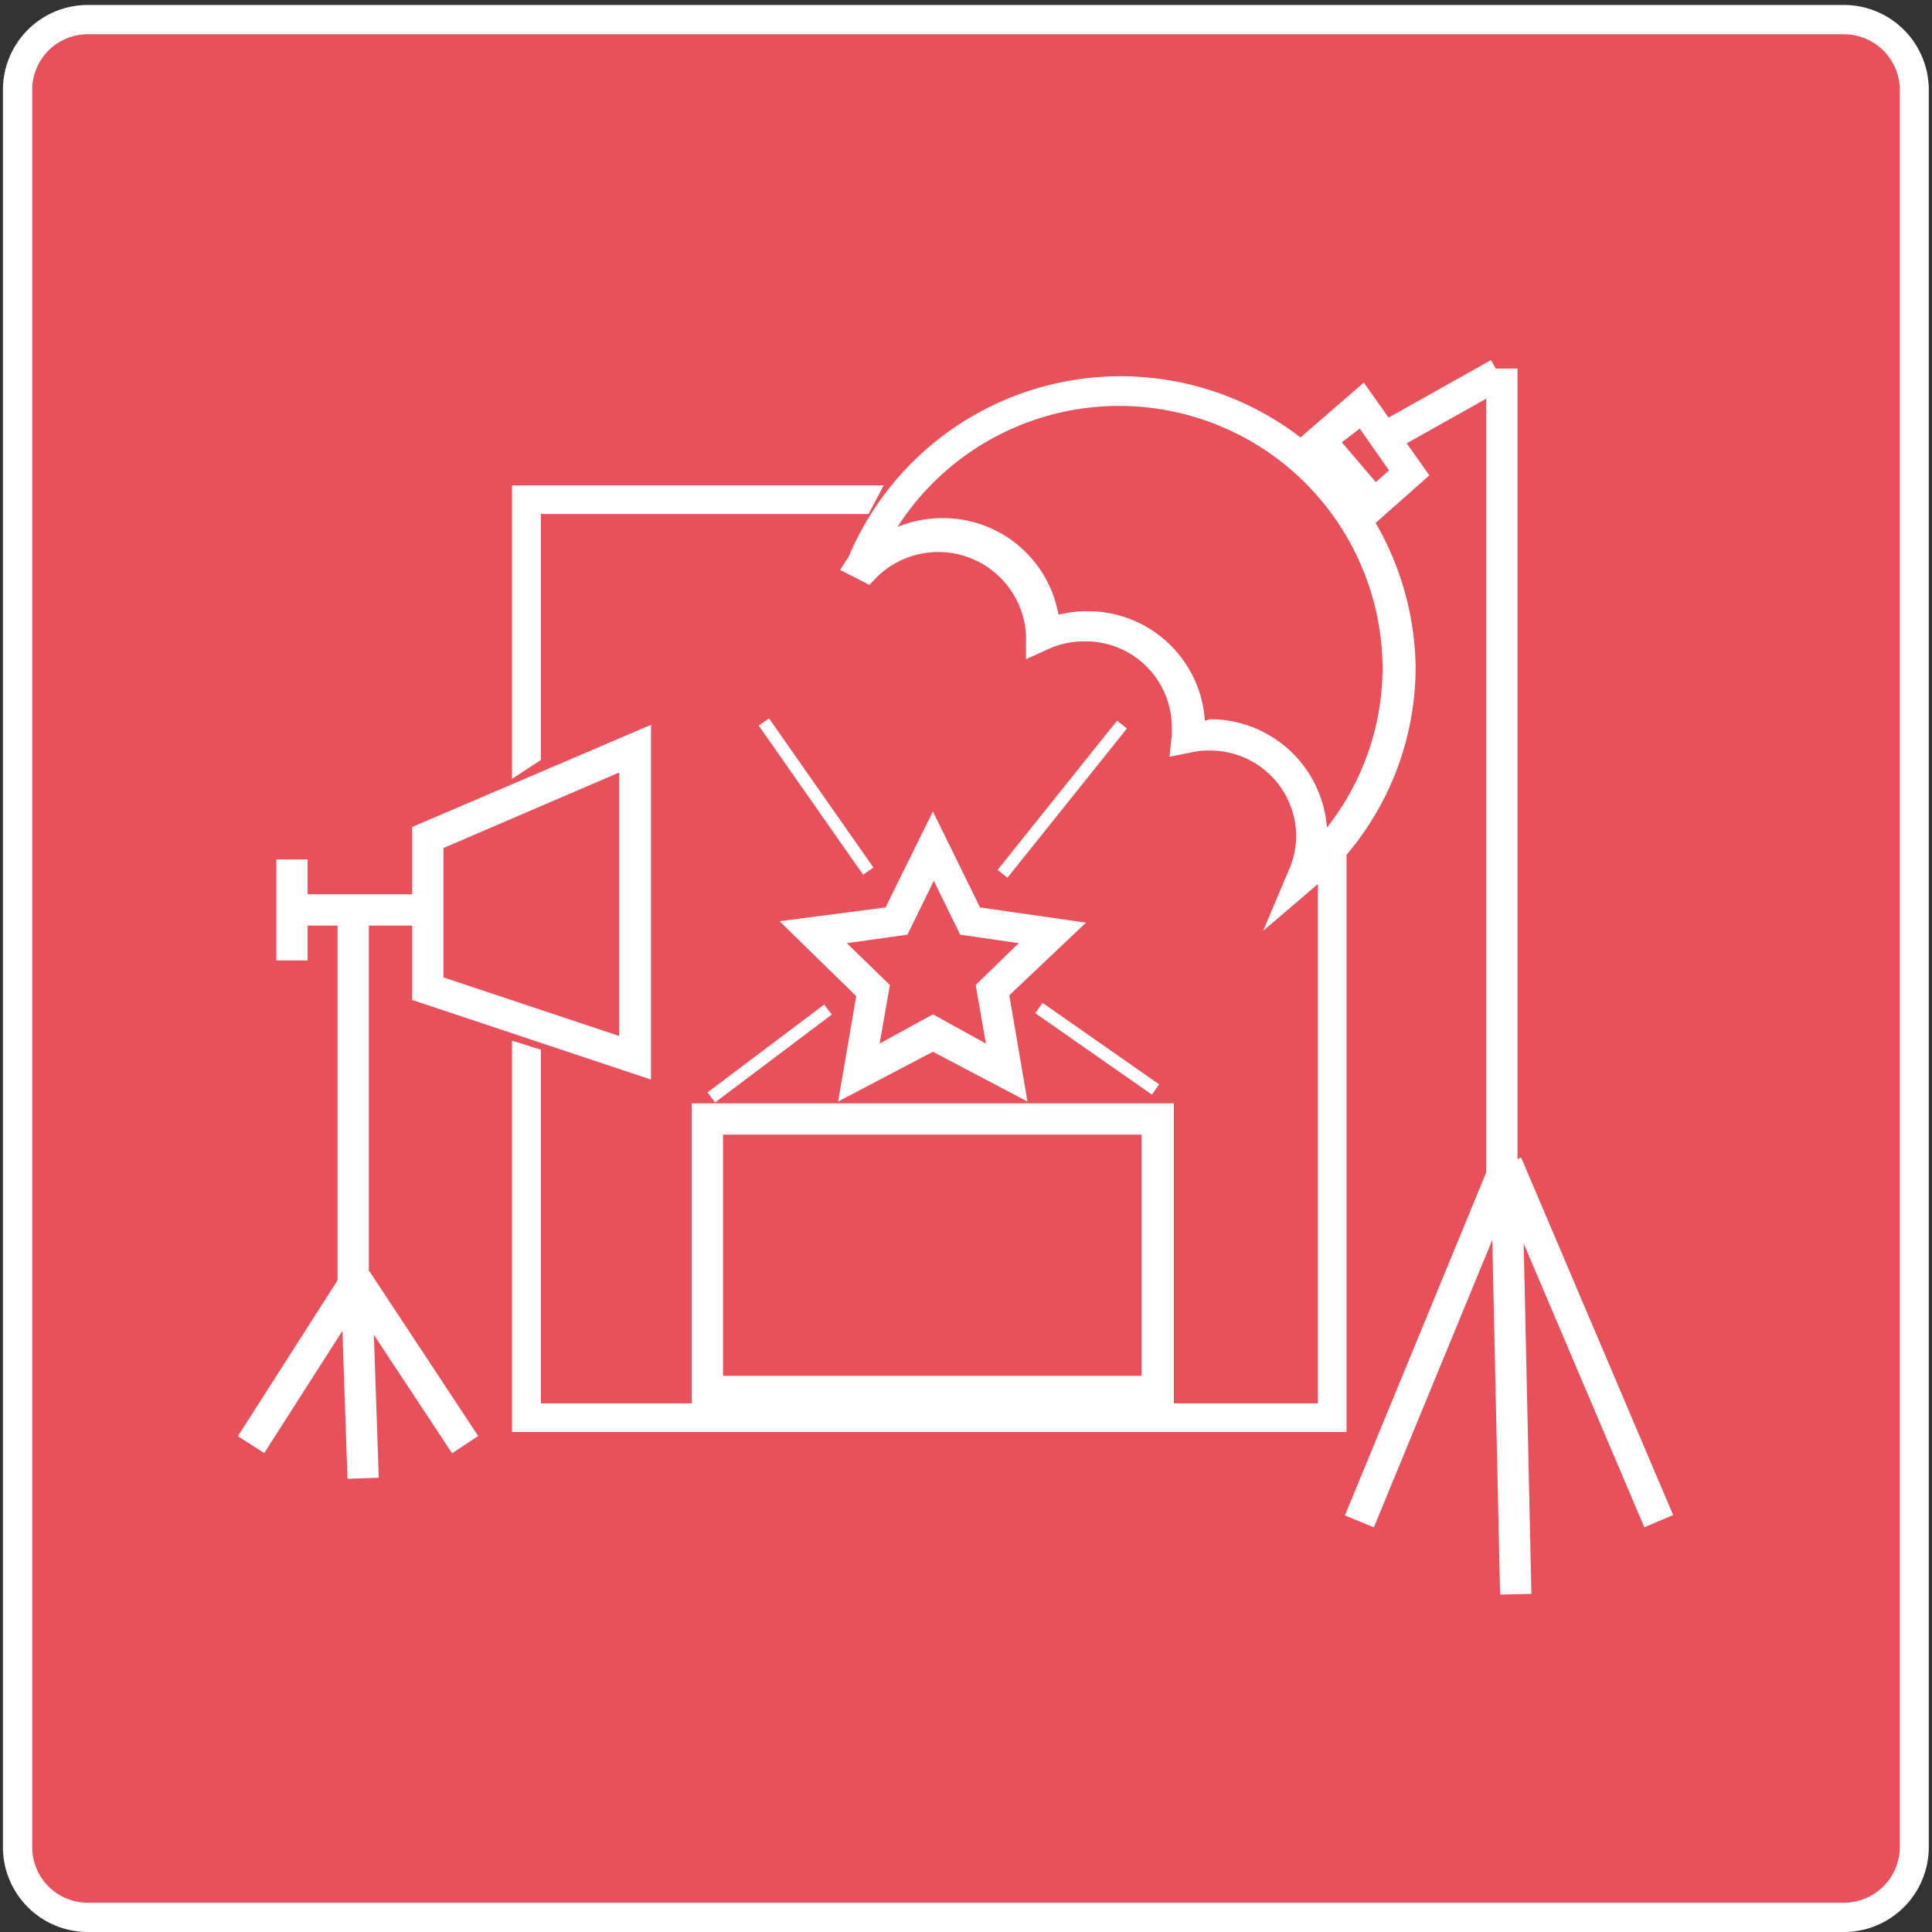 <svg id="Layer_1" data-name="Layer 1" xmlns="http://www.w3.org/2000/svg" viewBox="0 0 66 66"><rect x="0" y="0" width="66" height="66" fill="#333333" stroke="none"/><defs><style>.cls-1{fill:#E8505B;}.cls-2{fill:#fff;}.cls-3{fill:#fff;}</style></defs><rect class="cls-1" x="0.63" y="0.67" width="64.79" height="64.79" rx="2.03"/><path class="cls-2" d="M63,66H3a2.9,2.9,0,0,1-2.9-2.9v-60A2.9,2.9,0,0,1,3,.17H63a2.9,2.9,0,0,1,2.89,2.9v60A2.9,2.9,0,0,1,63,66ZM3,1.17a1.9,1.9,0,0,0-1.9,1.9v60A1.9,1.9,0,0,0,3,65H63a1.91,1.91,0,0,0,1.9-1.9v-60A1.91,1.91,0,0,0,63,1.17Z"/><polygon class="cls-1" points="21.7 36.14 14.62 33.78 14.62 28.61 21.7 25.57 21.7 36.14"/><path class="cls-3" d="M22.24,36.88l-8.16-2.72V28.25l8.16-3.49Zm-7.09-3.49,6,2v-9l-6,2.58Z"/><rect class="cls-3" x="9.97" y="30.55" width="4.88" height="1.07"/><rect class="cls-3" x="9.44" y="29.36" width="1.07" height="3.45"/><rect class="cls-3" x="11.53" y="31.2" width="1.07" height="12.87"/><rect class="cls-3" x="7.04" y="46" width="6.68" height="1.07" transform="translate(-34.42 30.21) rotate(-57.4)"/><rect class="cls-3" x="11.76" y="43.72" width="1.07" height="6.78" transform="translate(-1.61 0.45) rotate(-1.96)"/><rect class="cls-3" x="13.5" y="43.16" width="1.07" height="6.75" transform="translate(-23.32 15.43) rotate(-33.43)"/><rect class="cls-3" x="50.77" y="12.59" width="1.07" height="27.92"/><rect class="cls-3" x="42.35" y="45.33" width="13.21" height="1.07" transform="translate(-12.1 73.66) rotate(-67.61)"/><rect class="cls-3" x="51.09" y="39.75" width="1.07" height="14.71" transform="translate(-1.03 1.15) rotate(-1.26)"/><rect class="cls-3" x="53.53" y="39.23" width="1.07" height="13.27" transform="translate(-13.63 24.8) rotate(-23.03)"/><path class="cls-1" d="M29.7,19.34a3.48,3.48,0,0,1,6,2.35,3.58,3.58,0,0,1,1.46-.32,3.47,3.47,0,0,1,3.48,3.45c0,.12,0,.24,0,.36a3.38,3.38,0,0,1,.72-.07,3.44,3.44,0,0,1,3.21,4.77,9.36,9.36,0,0,0,3.23-7.07,9.53,9.53,0,0,0-18.32-3.59Z"/><path class="cls-3" d="M43.15,31.8l.9-2.13a2.87,2.87,0,0,0,.23-1.11,2.94,2.94,0,0,0-3-2.92,2.48,2.48,0,0,0-.61.07l-.72.14.08-.72c0-.11,0-.21,0-.31a2.94,2.94,0,0,0-3-2.91,2.9,2.9,0,0,0-1.23.27l-.75.34V21.7a3,3,0,0,0-5.08-2l-.27.28-1-.51L29,19a10.08,10.08,0,0,1,19.36,3.8,9.91,9.91,0,0,1-3.42,7.47Zm-1.82-7.23a4,4,0,0,1,4,3.7,8.83,8.83,0,0,0,1.9-5.46A9,9,0,0,0,30.66,18a4.07,4.07,0,0,1,1.55-.3A4,4,0,0,1,36.16,21a4.07,4.07,0,0,1,1-.12,4,4,0,0,1,4,3.74Z"/><polygon class="cls-1" points="18.16 25.79 18.16 17.23 29.47 17.23 29.66 16.9 17.81 16.9 17.81 26.01 18.16 25.79"/><polygon class="cls-3" points="17.49 26.61 17.49 16.58 30.19 16.58 29.67 17.56 18.48 17.56 18.48 25.96 17.49 26.61"/><polygon class="cls-1" points="45.34 30.16 45.34 48.26 18.16 48.26 18.16 36.09 17.81 35.99 17.81 48.6 45.68 48.6 45.68 29.8 45.34 30.16"/><polygon class="cls-3" points="46 48.92 17.49 48.92 17.49 35.55 18.48 35.86 18.48 47.94 45.02 47.94 45.02 30.04 46 28.98 46 48.92"/><rect class="cls-3" x="47.02" y="13.32" width="4.46" height="1.07" transform="translate(-0.48 25.87) rotate(-29.29)"/><path class="cls-3" d="M46.84,18l-2.48-3,2.23-1.93,2.24,3.17Zm-1-2.89L47,16.47l.45-.4-1-1.43Z"/><rect class="cls-1" x="39.04" y="42.17" width="0.43" height="9.89" transform="translate(-8.03 86.17) rotate(-89.75)"/><rect class="cls-1" x="24.17" y="38.22" width="15.4" height="9.28"/><path class="cls-3" d="M40.1,48H23.63V37.69H40.1ZM24.7,47H39V38.76H24.7Z"/><polygon class="cls-1" points="31.87 28.88 33.13 31.44 35.95 31.85 33.91 33.84 34.39 36.65 31.87 35.32 29.34 36.65 29.82 33.84 27.78 31.85 30.6 31.44 31.87 28.88"/><path class="cls-3" d="M35.1,37.63l-3.23-1.7-3.24,1.7.62-3.6-2.62-2.56L30.25,31l1.62-3.28L33.48,31l3.62.52L34.48,34Zm-6.17-5.41,1.47,1.43-.35,2,1.82-1,1.81,1-.35-2,1.47-1.43-2-.29-.9-1.84L31,31.93Z"/><line class="cls-1" x1="34.25" y1="29.85" x2="38.33" y2="24.76"/><rect class="cls-3" x="33.03" y="27.09" width="6.53" height="0.43" transform="translate(-7.71 38.57) rotate(-51.32)"/><line class="cls-1" x1="29.66" y1="29.76" x2="26.1" y2="24.67"/><rect class="cls-3" x="27.67" y="24.1" width="0.43" height="6.22" transform="translate(-10.57 20.91) rotate(-34.99)"/><line class="cls-1" x1="35.5" y1="34.43" x2="39.48" y2="37.21"/><rect class="cls-3" x="37.27" y="33.39" width="0.43" height="4.86" transform="translate(-13.35 46.04) rotate(-55.06)"/><line class="cls-1" x1="28.29" y1="34.48" x2="24.3" y2="37.49"/><rect class="cls-3" x="23.8" y="35.77" width="4.99" height="0.43" transform="translate(-16.36 23.06) rotate(-36.98)"/></svg>